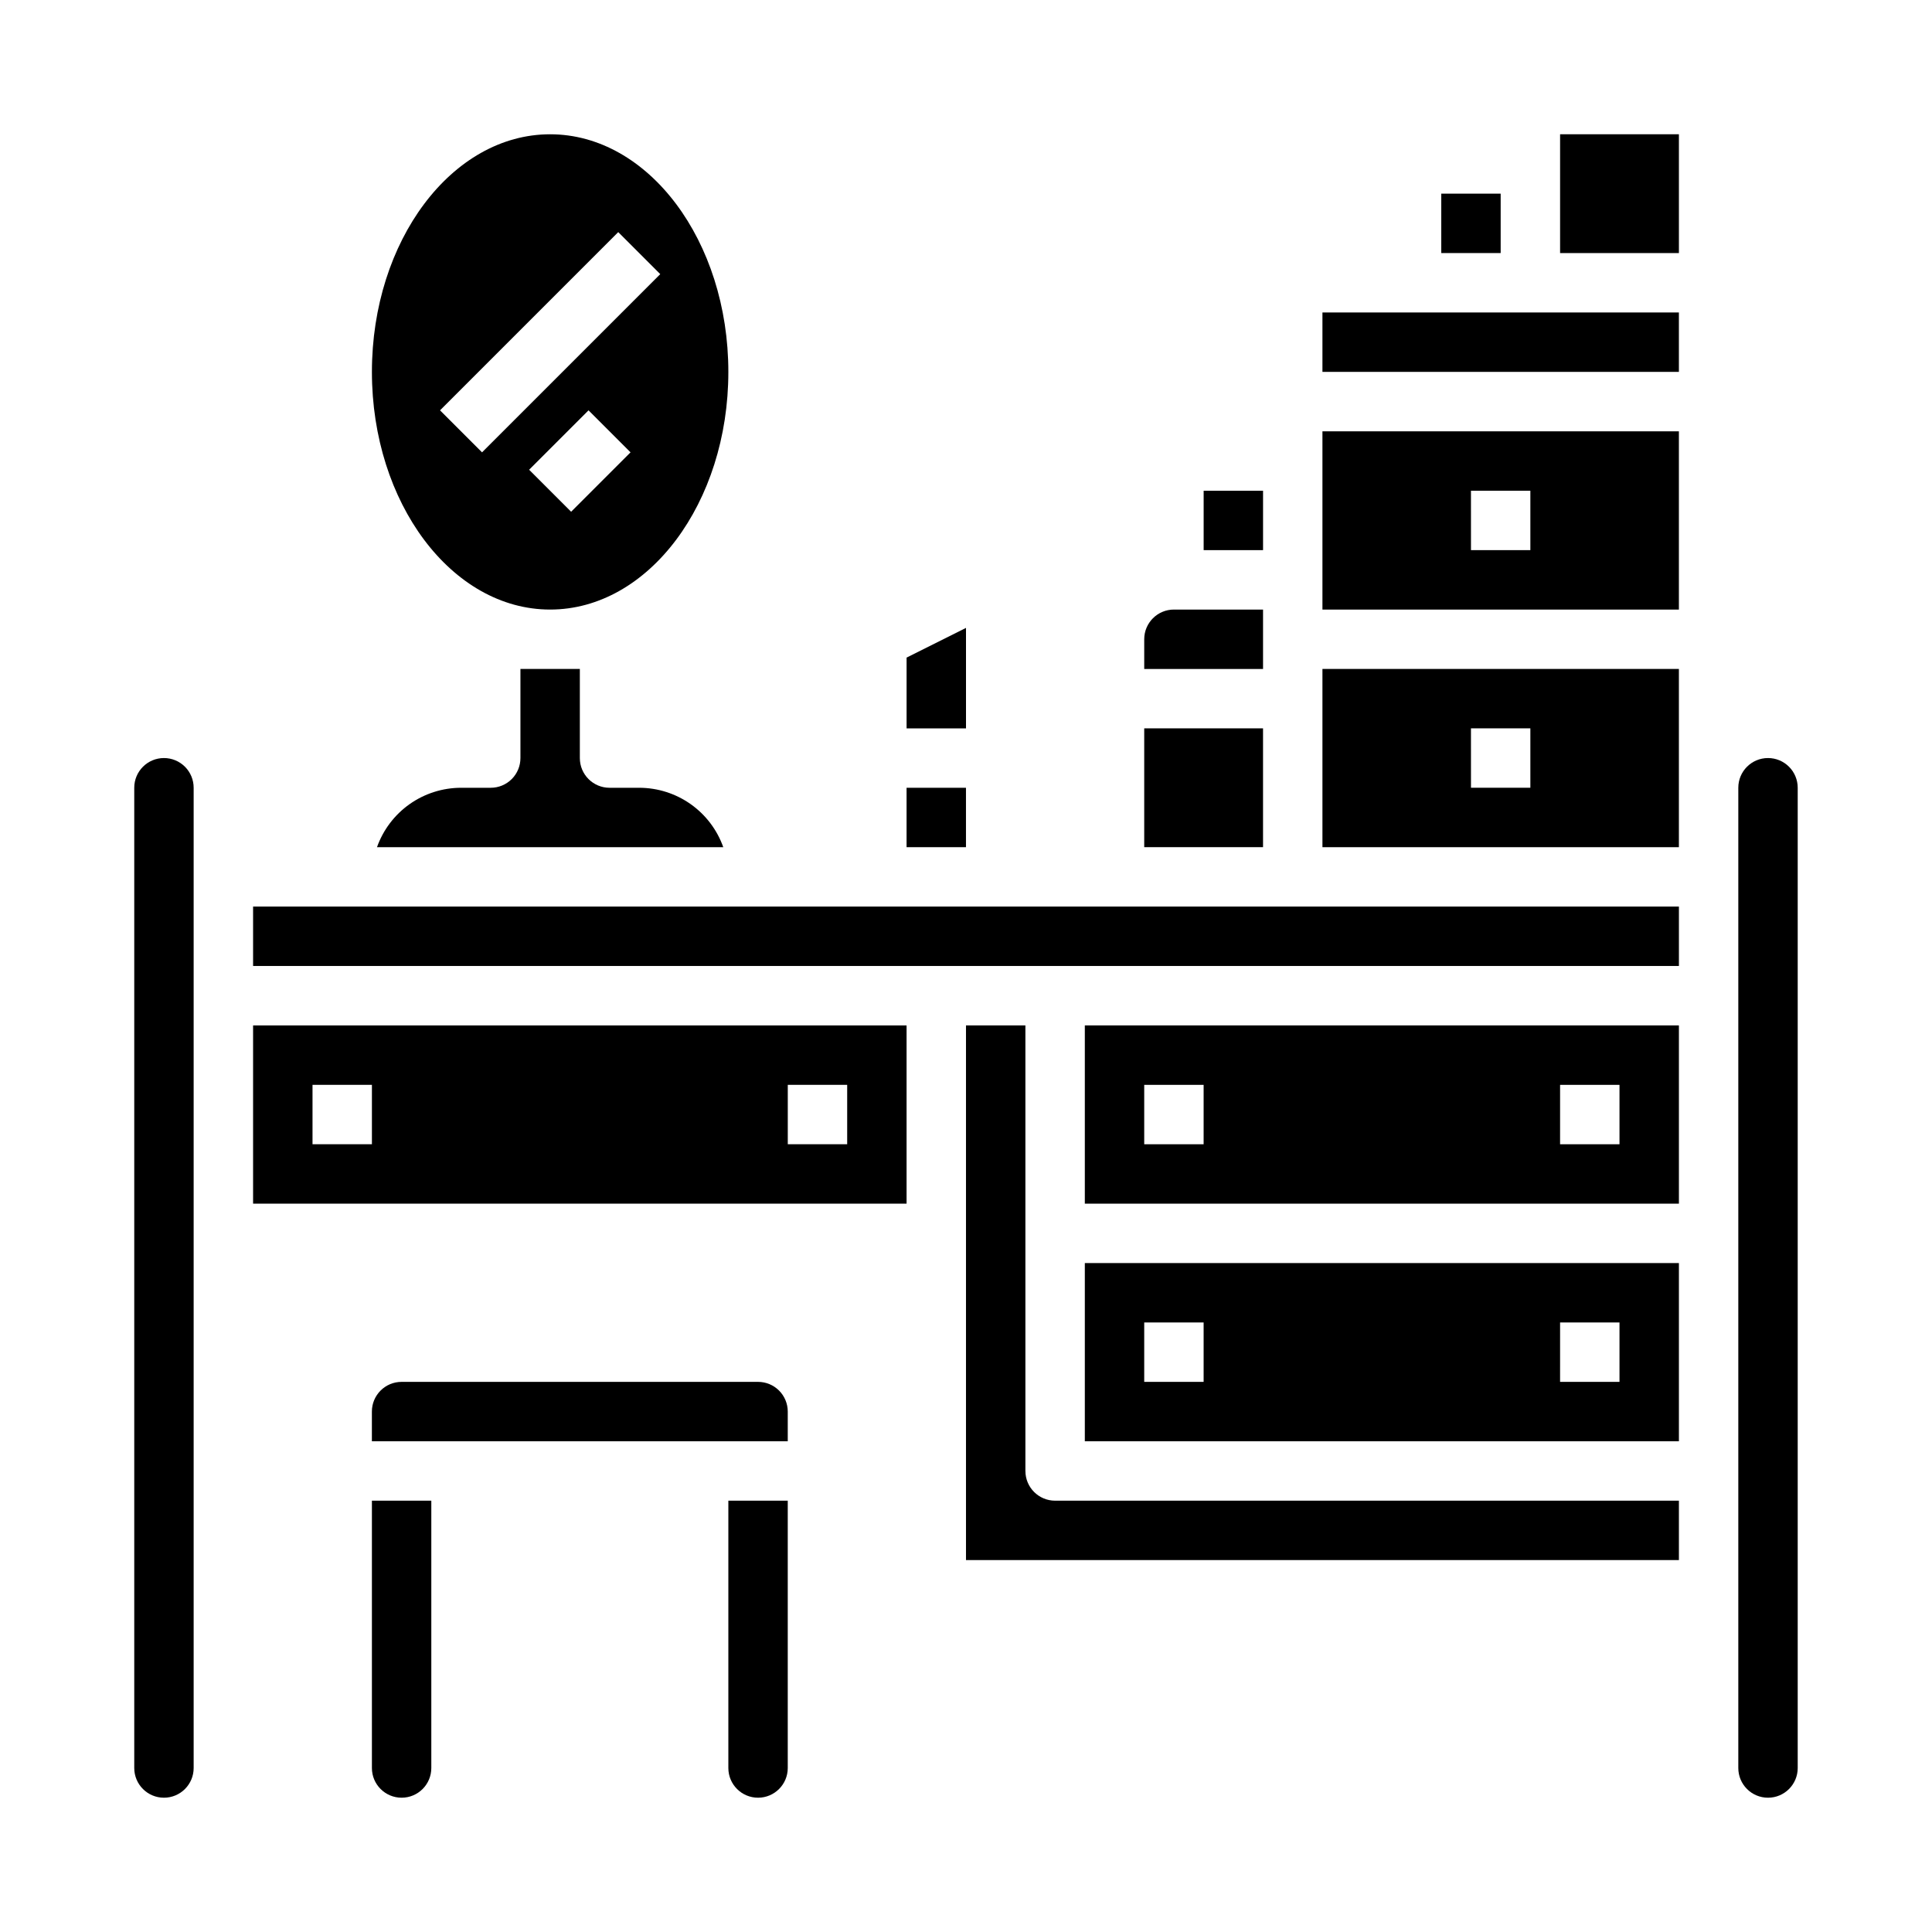 <?xml version="1.0" encoding="UTF-8"?>
<!-- Uploaded to: SVG Find, www.svgrepo.com, Generator: SVG Find Mixer Tools -->
<svg fill="#000000" width="800px" height="800px" version="1.1" viewBox="144 144 512 512" xmlns="http://www.w3.org/2000/svg">
 <g>
  <path d="m289.79 305.54c26.047 0 47.23-28.254 47.23-62.977s-21.184-62.977-47.23-62.977c-26.047 0-47.23 28.254-47.23 62.977s21.184 62.977 47.23 62.977zm5.566-25.922-11.133-11.133 15.742-15.742 11.133 11.133zm12.484-74.105 11.133 11.133-47.23 47.23-11.133-11.133z"/>
  <path d="m281.92 321.28v23.617c0 2.086-0.828 4.09-2.305 5.566-1.477 1.477-3.481 2.305-5.566 2.305h-7.871c-4.883 0.008-9.645 1.523-13.633 4.34-3.988 2.82-7.004 6.805-8.641 11.406h91.773c-1.633-4.602-4.652-8.586-8.637-11.406-3.988-2.816-8.75-4.332-13.633-4.34h-7.871c-4.348 0-7.871-3.523-7.871-7.871v-23.617z"/>
  <path d="m187.45 344.89c-4.348 0-7.871 3.523-7.871 7.871v259.78c0 4.348 3.523 7.871 7.871 7.871s7.871-3.523 7.871-7.871v-259.78c0-2.086-0.828-4.09-2.305-5.566-1.477-1.477-3.477-2.305-5.566-2.305z"/>
  <path d="m211.07 462.98h173.18v-47.234h-173.18zm141.7-31.488h15.742v15.742h-15.742zm-125.95 0h15.742v15.742h-15.742z"/>
  <path d="m415.74 533.82v-118.08h-15.742v141.7h188.93v-15.742h-165.31c-4.348 0-7.871-3.523-7.871-7.871z"/>
  <path d="m525.95 195.32h15.742v15.742h-15.742z"/>
  <path d="m462.98 274.05h15.742v15.742h-15.742z"/>
  <path d="m431.49 525.95h157.44v-47.23h-157.44zm125.95-31.488h15.742v15.742l-15.746 0.004zm-110.21 0h15.742v15.742l-15.742 0.004z"/>
  <path d="m400 310.4-15.746 7.871v18.754h15.746z"/>
  <path d="m384.25 352.77h15.742v15.742h-15.742z"/>
  <path d="m478.72 305.54h-23.617c-4.348 0-7.871 3.523-7.871 7.871v7.871h31.488z"/>
  <path d="m447.23 337.02h31.488v31.488h-31.488z"/>
  <path d="m211.07 384.25h377.86v15.742h-377.86z"/>
  <path d="m494.46 368.51h94.465v-47.234h-94.465zm39.359-31.488h15.742v15.742h-15.738z"/>
  <path d="m494.46 305.54h94.465v-47.234h-94.465zm39.359-31.488h15.742v15.742h-15.738z"/>
  <path d="m431.49 462.98h157.44v-47.234h-157.44zm125.95-31.488h15.742v15.742h-15.746zm-110.21 0h15.742v15.742h-15.742z"/>
  <path d="m612.54 344.89c-4.348 0-7.871 3.523-7.871 7.871v259.78c0 4.348 3.523 7.871 7.871 7.871 4.348 0 7.871-3.523 7.871-7.871v-259.78c0-2.086-0.828-4.09-2.305-5.566-1.477-1.477-3.477-2.305-5.566-2.305z"/>
  <path d="m494.46 226.81h94.465v15.742h-94.465z"/>
  <path d="m557.44 179.58h31.488v31.488h-31.488z"/>
  <path d="m242.56 612.54c0 4.348 3.523 7.871 7.871 7.871 4.348 0 7.871-3.523 7.871-7.871v-70.848h-15.742z"/>
  <path d="m337.02 612.54c0 4.348 3.523 7.871 7.871 7.871 4.348 0 7.871-3.523 7.871-7.871v-70.848h-15.742z"/>
  <path d="m344.89 510.21h-94.465c-4.348 0-7.871 3.523-7.871 7.871v7.871h110.21v-7.871c0-2.086-0.828-4.09-2.305-5.566-1.477-1.477-3.481-2.305-5.566-2.305z"/>
 </g>
</svg>